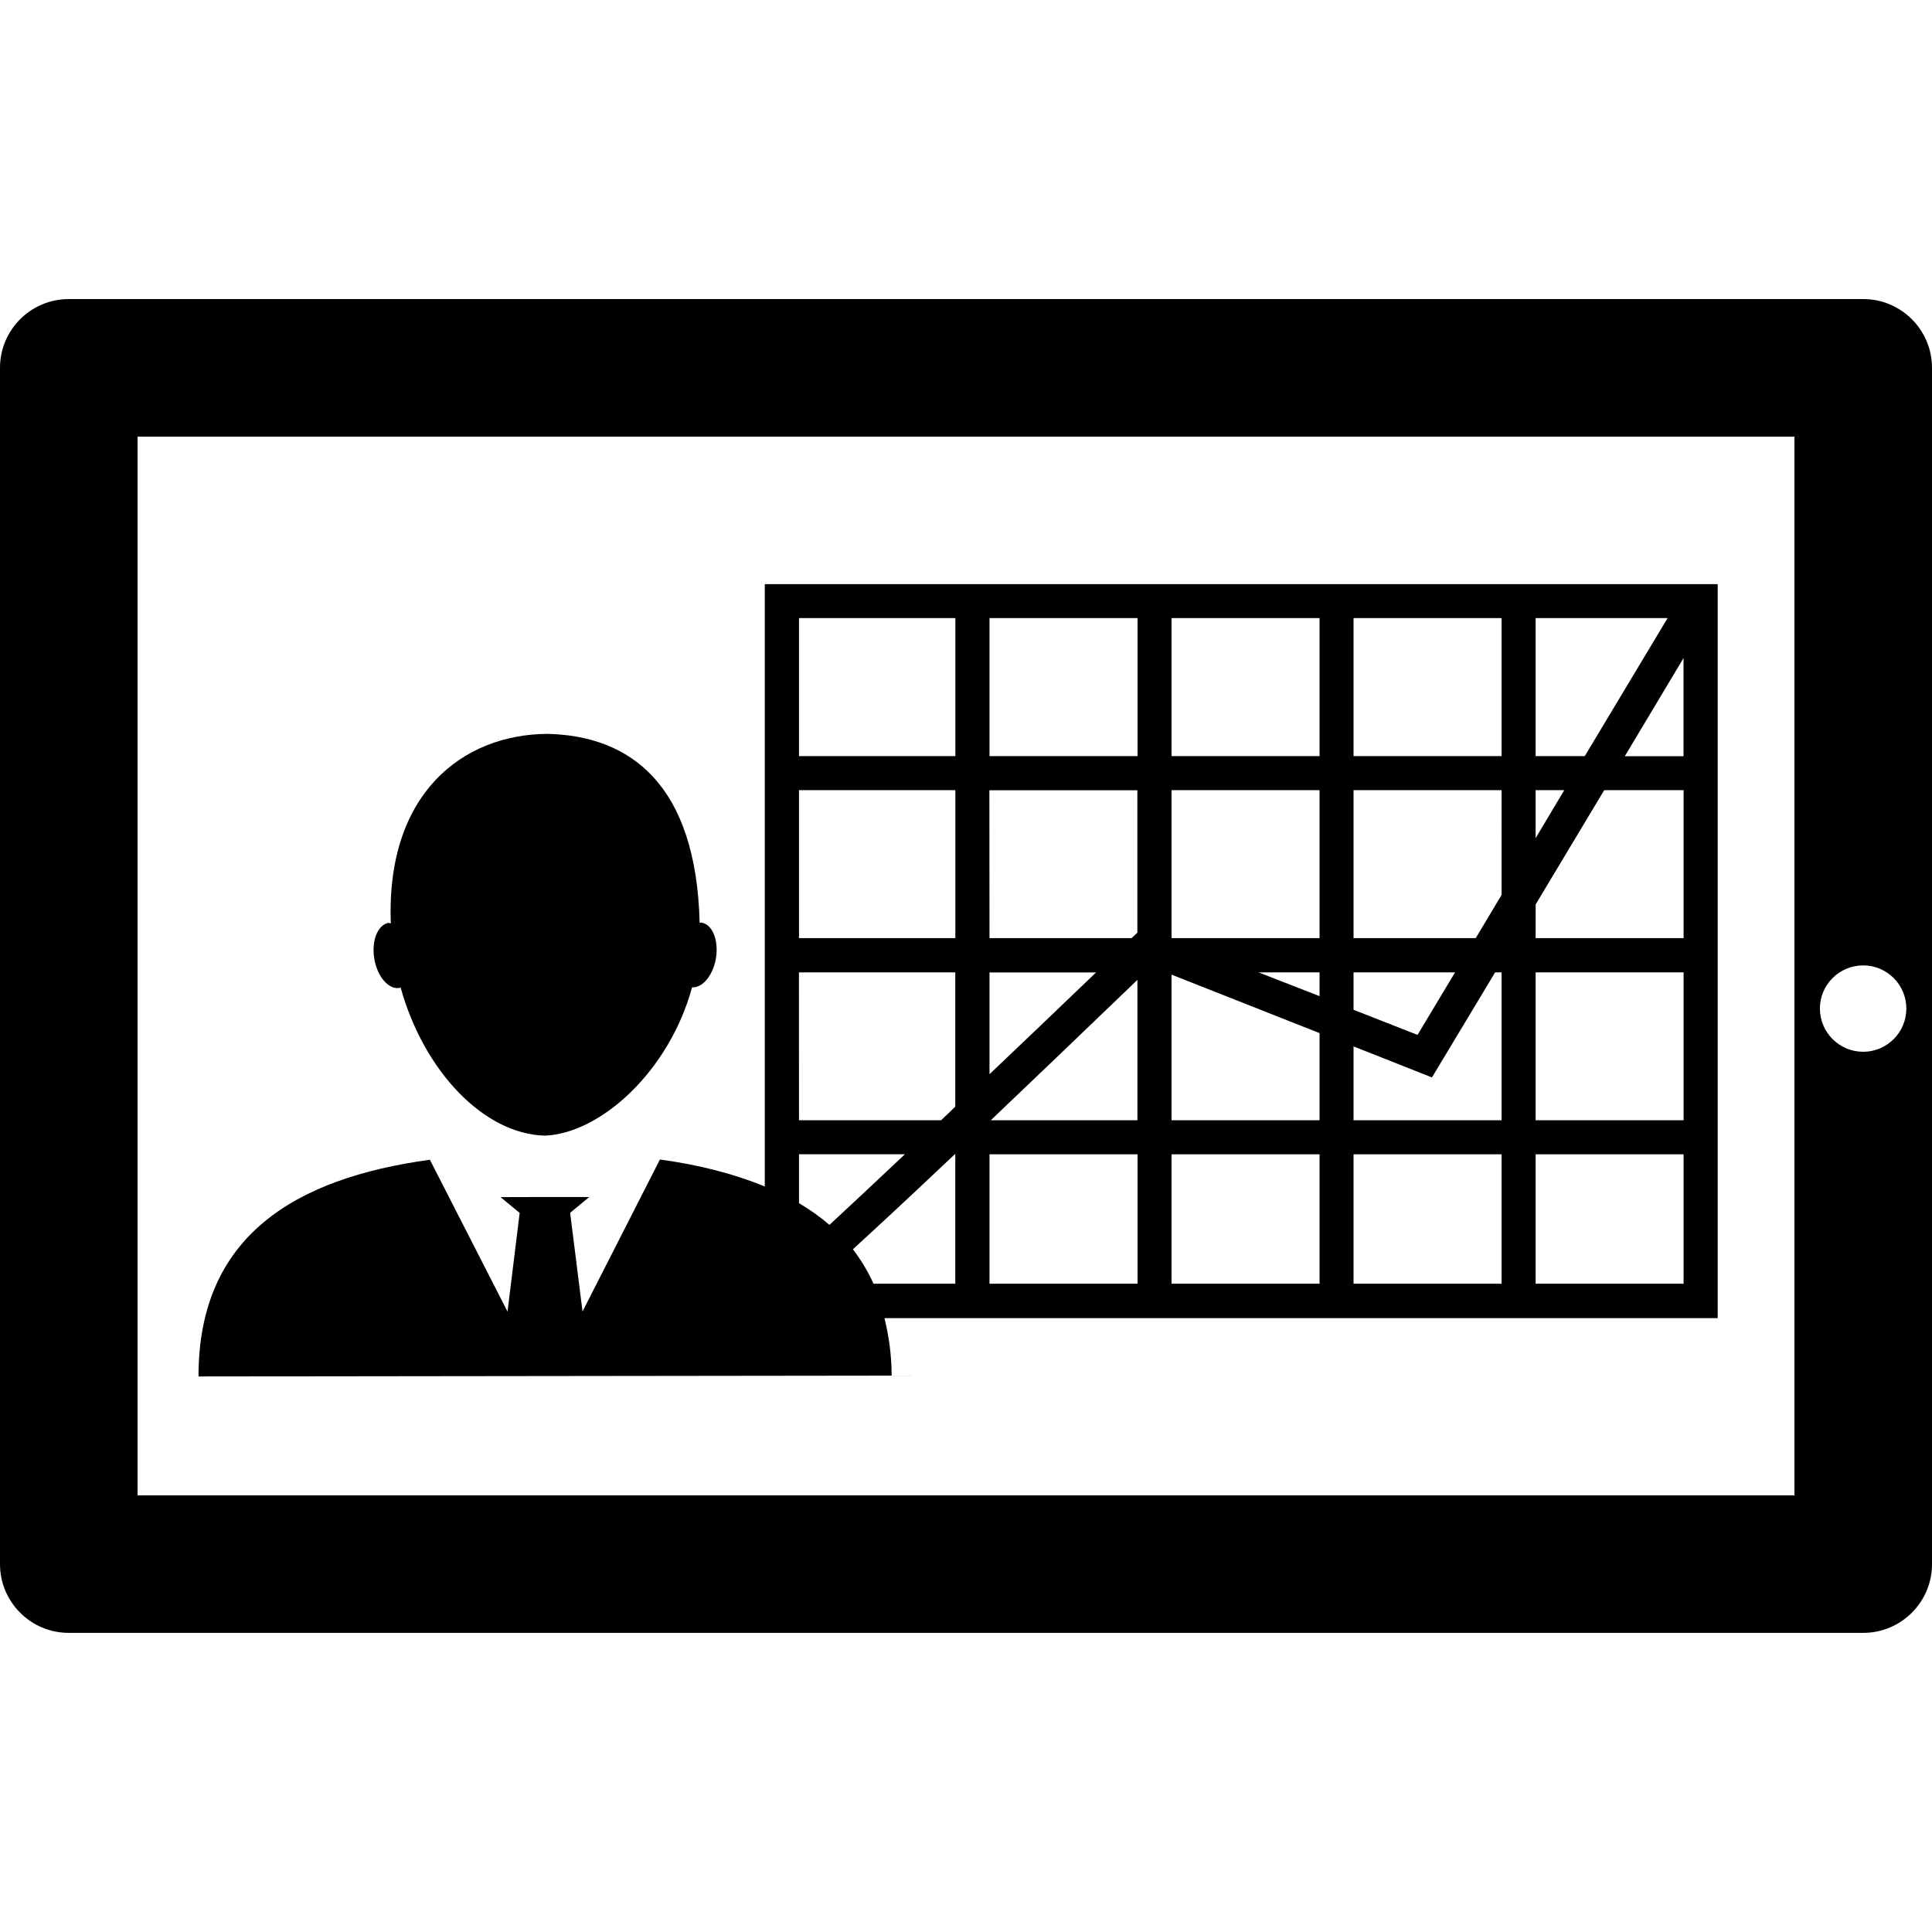 <?xml version="1.0" encoding="iso-8859-1"?>
<!-- Uploaded to: SVG Repo, www.svgrepo.com, Generator: SVG Repo Mixer Tools -->
<!DOCTYPE svg PUBLIC "-//W3C//DTD SVG 1.1//EN" "http://www.w3.org/Graphics/SVG/1.1/DTD/svg11.dtd">
<svg fill="#000000" version="1.1" id="Capa_1" xmlns="http://www.w3.org/2000/svg" xmlns:xlink="http://www.w3.org/1999/xlink" 
	 width="800px" height="800px" viewBox="0 0 32.3 32.3" xml:space="preserve">
<g>
	<g>
		<path d="M6.258,16.031c-0.051-0.301,0.055-0.566,0.235-0.602c0.014,0,0.027,0.008,0.041,0.009
			c-0.083-2.166,1.194-3.161,2.621-3.169c1.386,0.033,2.485,0.846,2.542,3.16c0.012,0,0.022-0.008,0.033-0.004
			c0.182,0.029,0.289,0.299,0.239,0.599c-0.05,0.287-0.225,0.494-0.399,0.483c-0.38,1.397-1.522,2.437-2.454,2.479
			c-1.021-0.021-2.029-1.072-2.419-2.479c-0.006,0.002-0.012,0.009-0.018,0.01C6.497,16.546,6.309,16.332,6.258,16.031z
			 M14.907,22.998L3.319,23.012c-0.003-2.348,1.614-3.314,3.868-3.623l1.298,2.539l0.203-1.65l-0.32-0.264l0.709-0.002h0.775
			l-0.32,0.264l0.207,1.65l1.294-2.541c0.647,0.088,1.234,0.238,1.753,0.451V9.766h15.931v12.271h-13.93
			C14.858,22.33,14.906,22.643,14.907,22.998z M15.971,19.298h-0.009c-0.795,0.752-1.333,1.25-1.703,1.588
			c0.135,0.175,0.25,0.367,0.345,0.576h1.367V19.298z M19.016,16.382c-0.979,0.94-1.79,1.718-2.452,2.347h2.452V16.382z
			 M22.061,16.257h-1.019l1.019,0.397V16.257z M28.146,11.002l-0.982,1.641h0.982V11.002z M25.673,12.641h0.822l1.385-2.308h-2.207
			V12.641z M25.673,14.013l0.479-0.803h-0.479V14.013z M25.673,15.684h2.474V13.21H26.82l-1.146,1.91L25.673,15.684L25.673,15.684z
			 M25.673,18.729h2.474v-2.472h-2.474V18.729z M25.673,21.462h2.474v-2.164h-2.474V21.462z M22.629,12.641h2.475v-2.308h-2.475
			V12.641z M22.629,15.684h2.043l0.432-0.722V13.21h-2.475V15.684z M22.629,16.882l1.07,0.42l0.627-1.045h-1.697V16.882z
			 M22.629,18.729h2.475v-2.472h-0.108l-1.056,1.756l-1.311-0.519V18.729z M22.629,21.462h2.475v-2.164h-2.475V21.462z
			 M19.586,12.641h2.475v-2.308h-2.475V12.641z M19.586,15.681l0.014,0.003h2.461V13.21h-2.475V15.681z M19.586,18.729h2.475v-1.457
			l-2.475-0.978V18.729z M19.586,21.462h2.475v-2.164h-2.475V21.462z M16.543,12.641h2.475v-2.308h-2.475V12.641z M16.543,15.684
			h2.376c0.021-0.021,0.043-0.041,0.065-0.062l0.031-0.029v-2.381h-2.474L16.543,15.684L16.543,15.684z M16.543,17.959
			c0.6-0.568,1.21-1.154,1.781-1.701h-1.781V17.959z M16.543,21.462h2.475v-2.164h-2.475V21.462z M13.358,12.641h2.614v-2.308
			h-2.614V12.641z M13.358,15.684h2.614V13.21h-2.614V15.684z M13.358,18.729h2.375c0.079-0.074,0.159-0.15,0.238-0.228v-2.244
			h-2.614L13.358,18.729L13.358,18.729z M13.358,20.115c0.183,0.109,0.354,0.229,0.509,0.363c0.335-0.31,0.763-0.709,1.262-1.181
			h-1.771V20.115z M32.3,6.15v20c0,0.635-0.517,1.149-1.149,1.149h-30C0.515,27.3,0,26.783,0,26.15v-20C0,5.515,0.515,5,1.15,5h30
			C31.785,5,32.3,5.515,32.3,6.15z M30,7.3H2.3V25H30V7.3L30,7.3z M31.871,16.861c0-0.396-0.322-0.721-0.721-0.721
			c-0.399,0-0.724,0.322-0.724,0.721s0.324,0.723,0.724,0.723C31.549,17.584,31.871,17.259,31.871,16.861z"/>
	</g>
</g>
</svg>